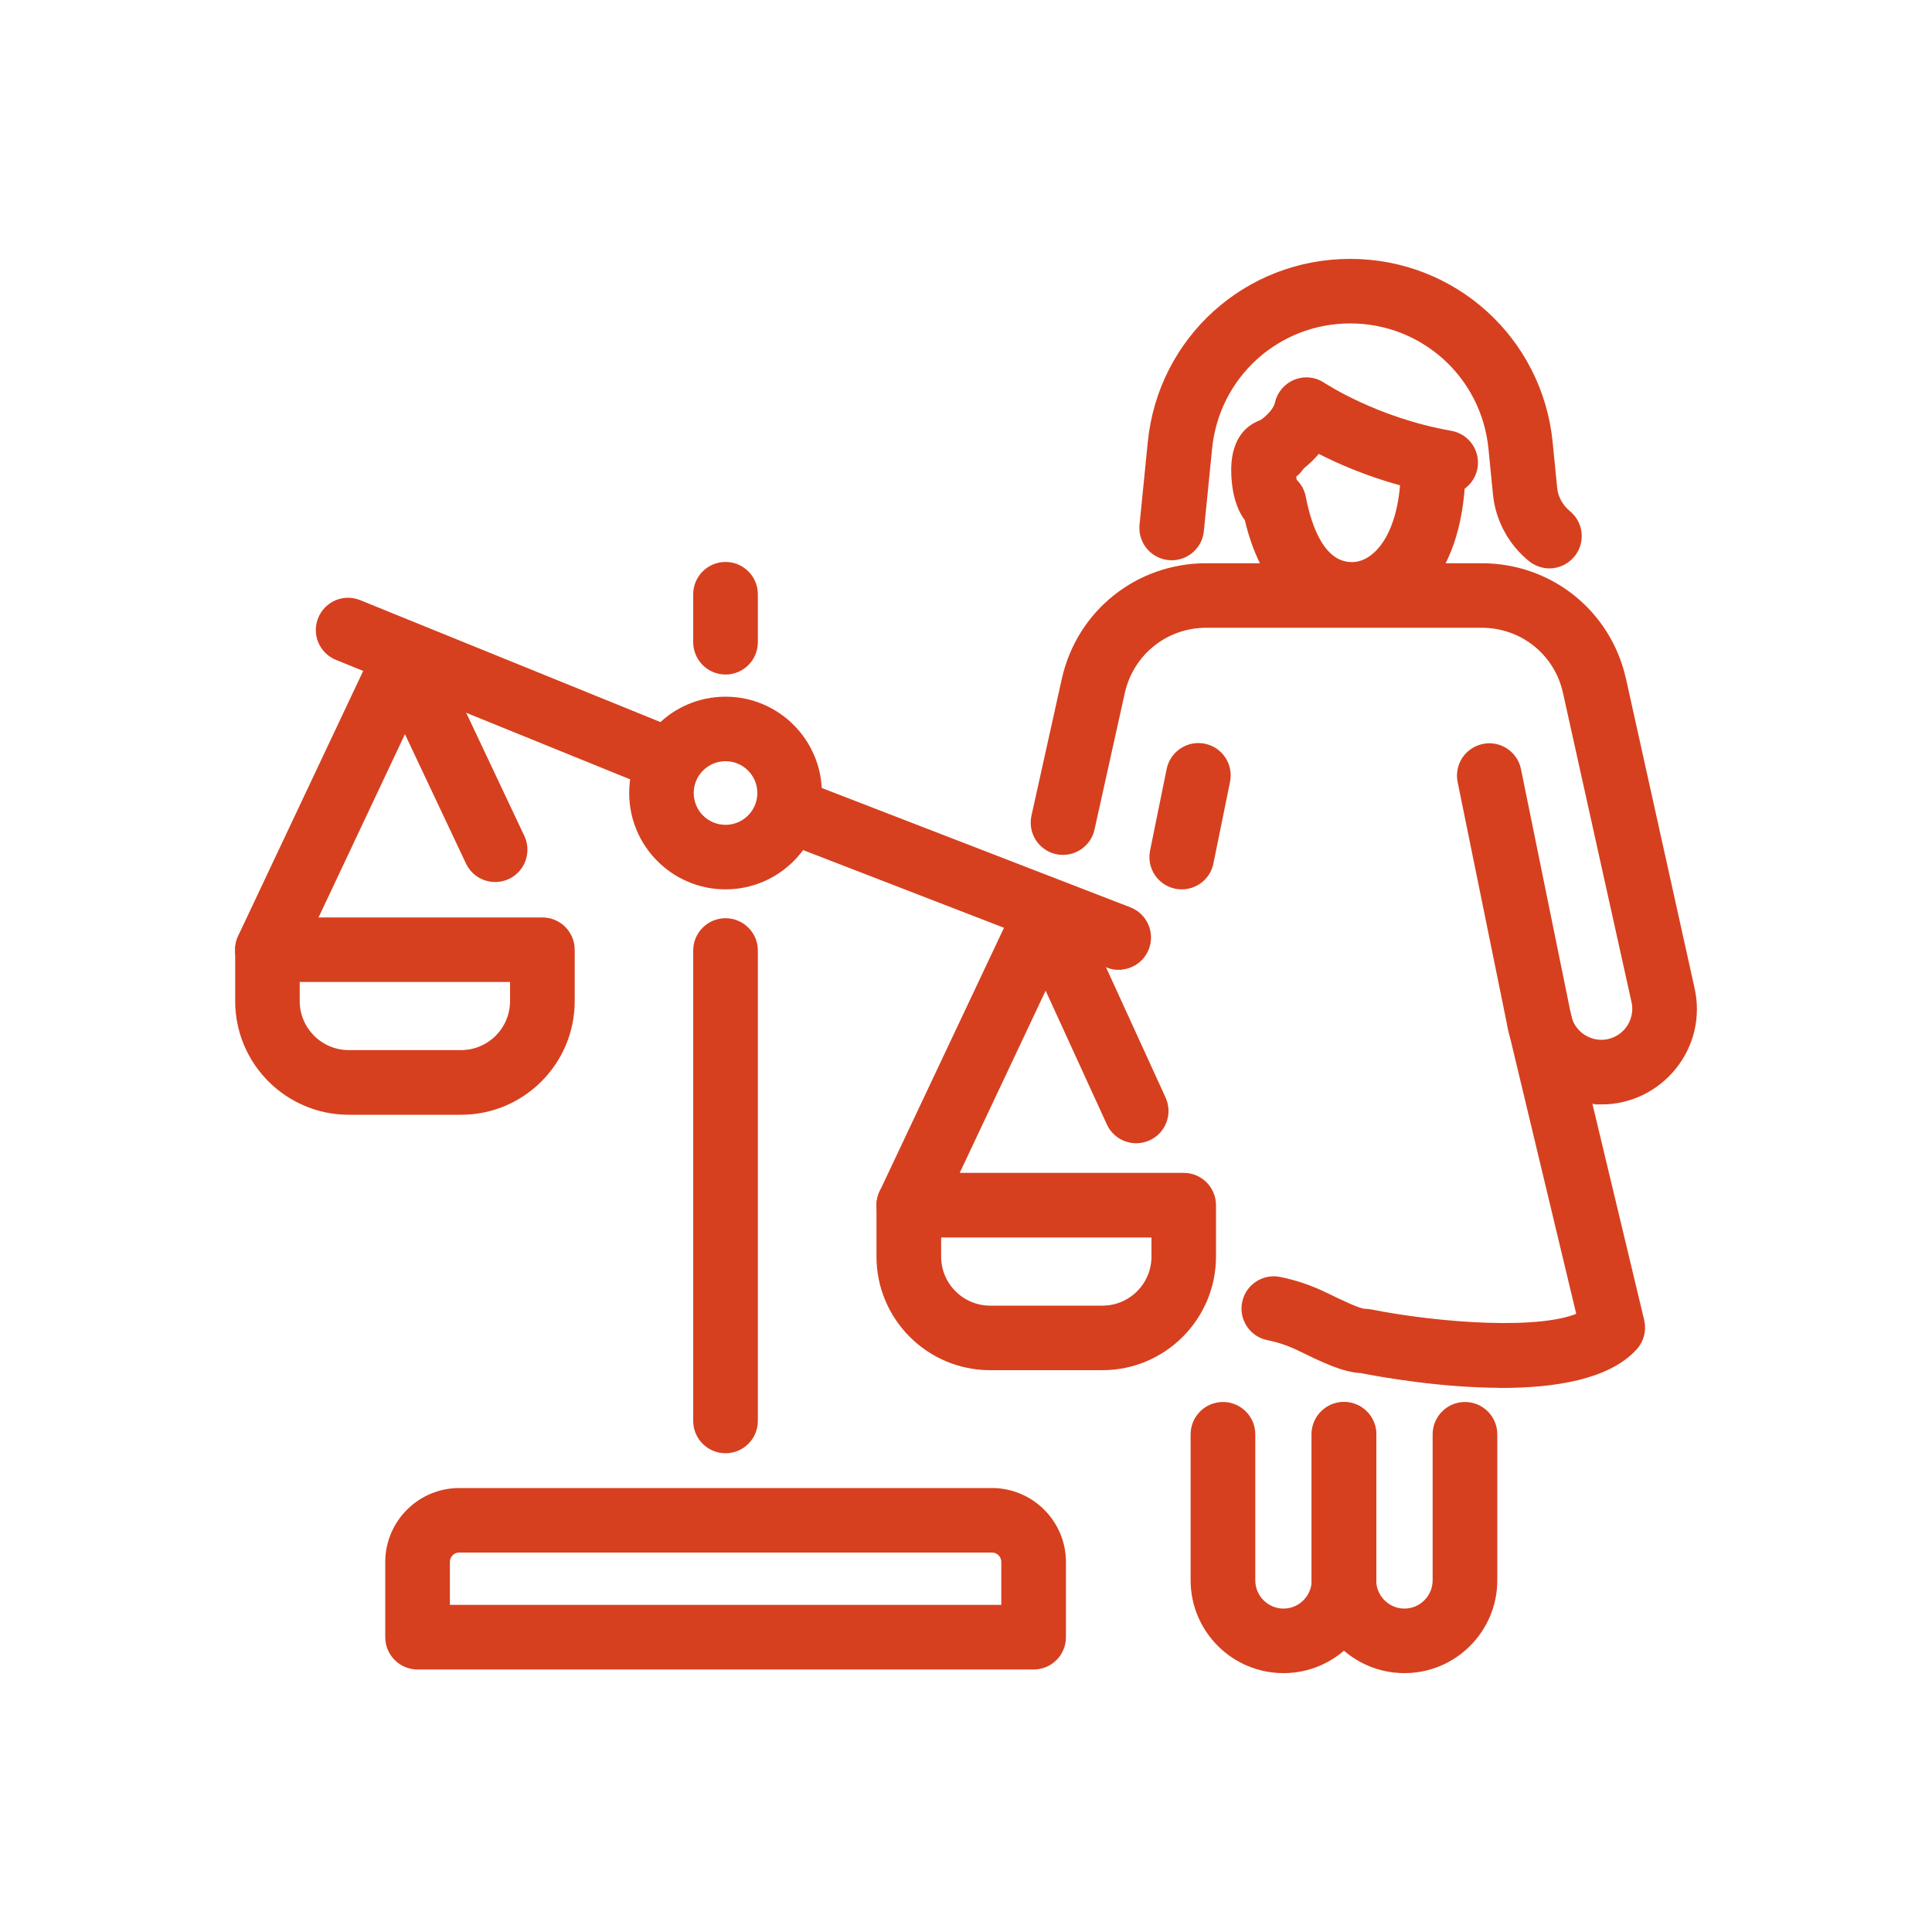 <?xml version="1.0" encoding="UTF-8"?>
<svg id="_圖層_1" data-name="圖層 1" xmlns="http://www.w3.org/2000/svg" viewBox="0 0 150 150">
  <defs>
    <style>
      .cls-1 {
        fill: #d6401f;
        stroke: #d6401f;
        stroke-miterlimit: 10;
      }
    </style>
  </defs>
  <g>
    <g>
      <g>
        <path class="cls-1" d="M99.64,129.4c-3.69,0-6.7-3.01-6.7-6.7v-11.34c0-1.11.9-2.01,2.01-2.01s2.01.9,2.01,2.01v11.34c0,1.48,1.21,2.69,2.69,2.69s2.69-1.21,2.69-2.69v-11.34c0-1.11.9-2.01,2.01-2.01s2.01.9,2.01,2.01v11.34c0,3.69-3.01,6.7-6.7,6.7Z"/>
        <path class="cls-1" d="M109.03,129.4c-3.69,0-6.7-3.01-6.7-6.7v-11.34c0-1.11.9-2.01,2.01-2.01s2.01.9,2.01,2.01v11.34c0,1.48,1.21,2.69,2.69,2.69s2.69-1.21,2.69-2.69v-11.34c0-1.11.9-2.01,2.01-2.01s2.01.9,2.01,2.01v11.34c0,3.69-3.01,6.7-6.7,6.7Z"/>
        <path class="cls-1" d="M124.33,85.24c-3.27,0-6.12-2.33-6.78-5.53l-3.89-19.09c-.22-1.09.48-2.15,1.57-2.37,1.08-.23,2.15.48,2.37,1.57l3.89,19.09c.27,1.35,1.47,2.32,2.84,2.32.88,0,1.71-.4,2.26-1.09.55-.69.76-1.58.57-2.44l-5.32-24c-.71-3.22-3.51-5.46-6.8-5.46h-21.39c-3.29,0-6.09,2.25-6.81,5.46l-2.35,10.6c-.24,1.08-1.31,1.76-2.39,1.53-1.08-.24-1.77-1.31-1.53-2.39l2.35-10.6c1.12-5.07,5.54-8.61,10.73-8.61h21.39c5.19,0,9.6,3.54,10.72,8.61l5.32,24c.46,2.06-.04,4.18-1.36,5.82-1.32,1.64-3.29,2.59-5.39,2.59Z"/>
        <path class="cls-1" d="M91.75,68.55c-.13,0-.27-.01-.4-.04-1.09-.22-1.79-1.28-1.57-2.37l1.29-6.34c.22-1.09,1.3-1.79,2.37-1.57,1.09.22,1.79,1.28,1.57,2.37l-1.29,6.34c-.19.95-1.03,1.61-1.96,1.61Z"/>
      </g>
      <path class="cls-1" d="M116.56,107.25c-4.58,0-9.17-.81-10.84-1.14-1.34-.06-2.86-.8-4.59-1.64l-.16-.08c-.79-.38-1.62-.66-2.47-.83-1.09-.22-1.79-1.28-1.57-2.36.22-1.09,1.29-1.79,2.36-1.57,1.18.24,2.34.63,3.43,1.16l.17.08c1.01.49,2.52,1.23,3.02,1.24.11,0,.32.02.43.04,5.26,1.05,13.58,1.7,16.62.14l-5.39-22.51c-.26-1.08.41-2.16,1.49-2.42,1.08-.26,2.16.41,2.42,1.49l5.69,23.76c.15.65-.02,1.33-.47,1.82-1.99,2.19-6.06,2.83-10.13,2.83Z"/>
    </g>
    <g>
      <g>
        <path class="cls-1" d="M104.97,48.15c-3.85,0-6.68-2.89-7.86-7.98-.73-.9-1.02-2.35-1.02-3.67,0-3.47,2.52-3.57,2.81-3.57.48,0,.95.15,1.36.44.91.64,1.13,1.89.49,2.8-.17.25-.39.45-.64.59.02.29.06.56.11.75.34.29.58.69.67,1.15.48,2.5,1.58,5.48,4.08,5.48,2.06,0,4.29-2.49,4.29-7.94,0-1.11.9-2.01,2.01-2.01s2.01.9,2.01,2.01c0,8.26-4.17,11.96-8.3,11.96Z"/>
        <path class="cls-1" d="M120.3,43.63c-.44,0-.89-.15-1.26-.44-1.49-1.2-2.45-2.97-2.63-4.87l-.35-3.54c-.58-5.79-5.4-10.16-11.22-10.17h0c-5.82,0-10.65,4.37-11.23,10.17l-.64,6.41c-.11,1.1-1.09,1.91-2.2,1.8-1.1-.11-1.91-1.09-1.8-2.2l.64-6.41c.78-7.86,7.32-13.78,15.22-13.78h0c7.89,0,14.44,5.93,15.22,13.78l.35,3.54c.08.83.51,1.61,1.16,2.14.86.7,1,1.96.3,2.82-.4.49-.98.75-1.56.75Z"/>
      </g>
      <path class="cls-1" d="M112.25,37.92c-.11,0-.23-.01-.35-.03-4.25-.74-7.65-2.23-9.64-3.28-.98,1.28-2.2,1.98-2.4,2.09-.97.54-2.19.18-2.73-.79-.53-.97-.19-2.18.78-2.72.35-.2,1.37-.96,1.56-1.81.14-.65.6-1.19,1.22-1.44.62-.25,1.32-.17,1.87.21.04.02,4.12,2.75,10.03,3.79,1.09.19,1.82,1.23,1.63,2.32-.17.97-1.02,1.66-1.97,1.66Z"/>
    </g>
  </g>
  <path class="cls-1" d="M80.25,129.12h-47.83c-1.11,0-2.01-.9-2.01-2.01v-5.83c0-2.89,2.35-5.25,5.25-5.25h41.35c2.89,0,5.25,2.35,5.25,5.25v5.83c0,1.11-.9,2.01-2.01,2.01ZM34.42,125.1h43.82v-3.83c0-.68-.55-1.23-1.23-1.23h-41.35c-.68,0-1.23.55-1.23,1.23v3.83Z"/>
  <path class="cls-1" d="M56.33,51.87c-1.11,0-2.01-.9-2.01-2.01v-3.72c0-1.11.9-2.01,2.01-2.01s2.01.9,2.01,2.01v3.72c0,1.11-.9,2.01-2.01,2.01Z"/>
  <path class="cls-1" d="M56.33,112.33c-1.11,0-2.01-.9-2.01-2.01v-36.52c0-1.11.9-2.01,2.01-2.01s2.01.9,2.01,2.01v36.52c0,1.11-.9,2.01-2.01,2.01Z"/>
  <path class="cls-1" d="M56.33,68.55c-3.85,0-6.98-3.13-6.98-6.98s3.13-6.98,6.98-6.98,6.98,3.13,6.98,6.98-3.13,6.98-6.98,6.98ZM56.33,58.6c-1.64,0-2.97,1.33-2.97,2.97s1.33,2.97,2.97,2.97,2.97-1.33,2.97-2.97-1.33-2.97-2.97-2.97Z"/>
  <path class="cls-1" d="M86.85,74.8c-.24,0-.49-.04-.72-.14l-25.55-9.88c-1.03-.4-1.55-1.56-1.15-2.6.4-1.03,1.57-1.55,2.6-1.15l25.55,9.88c1.03.4,1.55,1.56,1.15,2.6-.31.8-1.07,1.28-1.87,1.28Z"/>
  <path class="cls-1" d="M51.35,60.8c-.25,0-.51-.05-.75-.15l-24.33-9.88c-1.03-.42-1.52-1.59-1.1-2.61.42-1.03,1.58-1.52,2.61-1.1l24.33,9.88c1.03.42,1.52,1.59,1.1,2.61-.32.78-1.07,1.25-1.86,1.25Z"/>
  <g>
    <path class="cls-1" d="M35.79,86.05h-8.71c-4.59,0-8.32-3.73-8.32-8.32v-3.99c0-1.11.9-2.01,2.01-2.01h21.34c1.11,0,2.01.9,2.01,2.01v3.99c0,4.59-3.73,8.32-8.32,8.32ZM22.77,75.74v1.98c0,2.38,1.93,4.31,4.31,4.31h8.71c2.38,0,4.31-1.93,4.31-4.31v-1.98h-17.32Z"/>
    <path class="cls-1" d="M20.76,75.74c-.29,0-.58-.06-.86-.19-1-.47-1.43-1.67-.96-2.67l10.67-22.61c.33-.7,1.04-1.15,1.82-1.15s1.48.45,1.82,1.15l7.01,14.85c.47,1,.04,2.2-.96,2.67-1.01.47-2.2.04-2.67-.96l-5.19-11-8.85,18.77c-.34.73-1.06,1.15-1.82,1.15Z"/>
  </g>
  <g>
    <path class="cls-1" d="M85.58,105.88h-8.71c-4.59,0-8.32-3.73-8.32-8.32v-3.99c0-1.11.9-2.01,2.01-2.01h21.34c1.11,0,2.01.9,2.01,2.01v3.99c0,4.59-3.73,8.32-8.32,8.32ZM72.57,95.58v1.98c0,2.38,1.93,4.31,4.31,4.31h8.71c2.38,0,4.31-1.93,4.31-4.31v-1.98h-17.32Z"/>
    <path class="cls-1" d="M70.56,95.58c-.29,0-.58-.06-.86-.19-1-.47-1.43-1.67-.96-2.67l10.67-22.61c.33-.71,1.06-1.21,1.83-1.15.78,0,1.49.46,1.81,1.17l6.99,15.29c.46,1.01.02,2.2-.99,2.66-1.01.46-2.2.02-2.66-.99l-5.2-11.36-8.82,18.7c-.34.73-1.06,1.15-1.82,1.15Z"/>
  </g>
</svg>